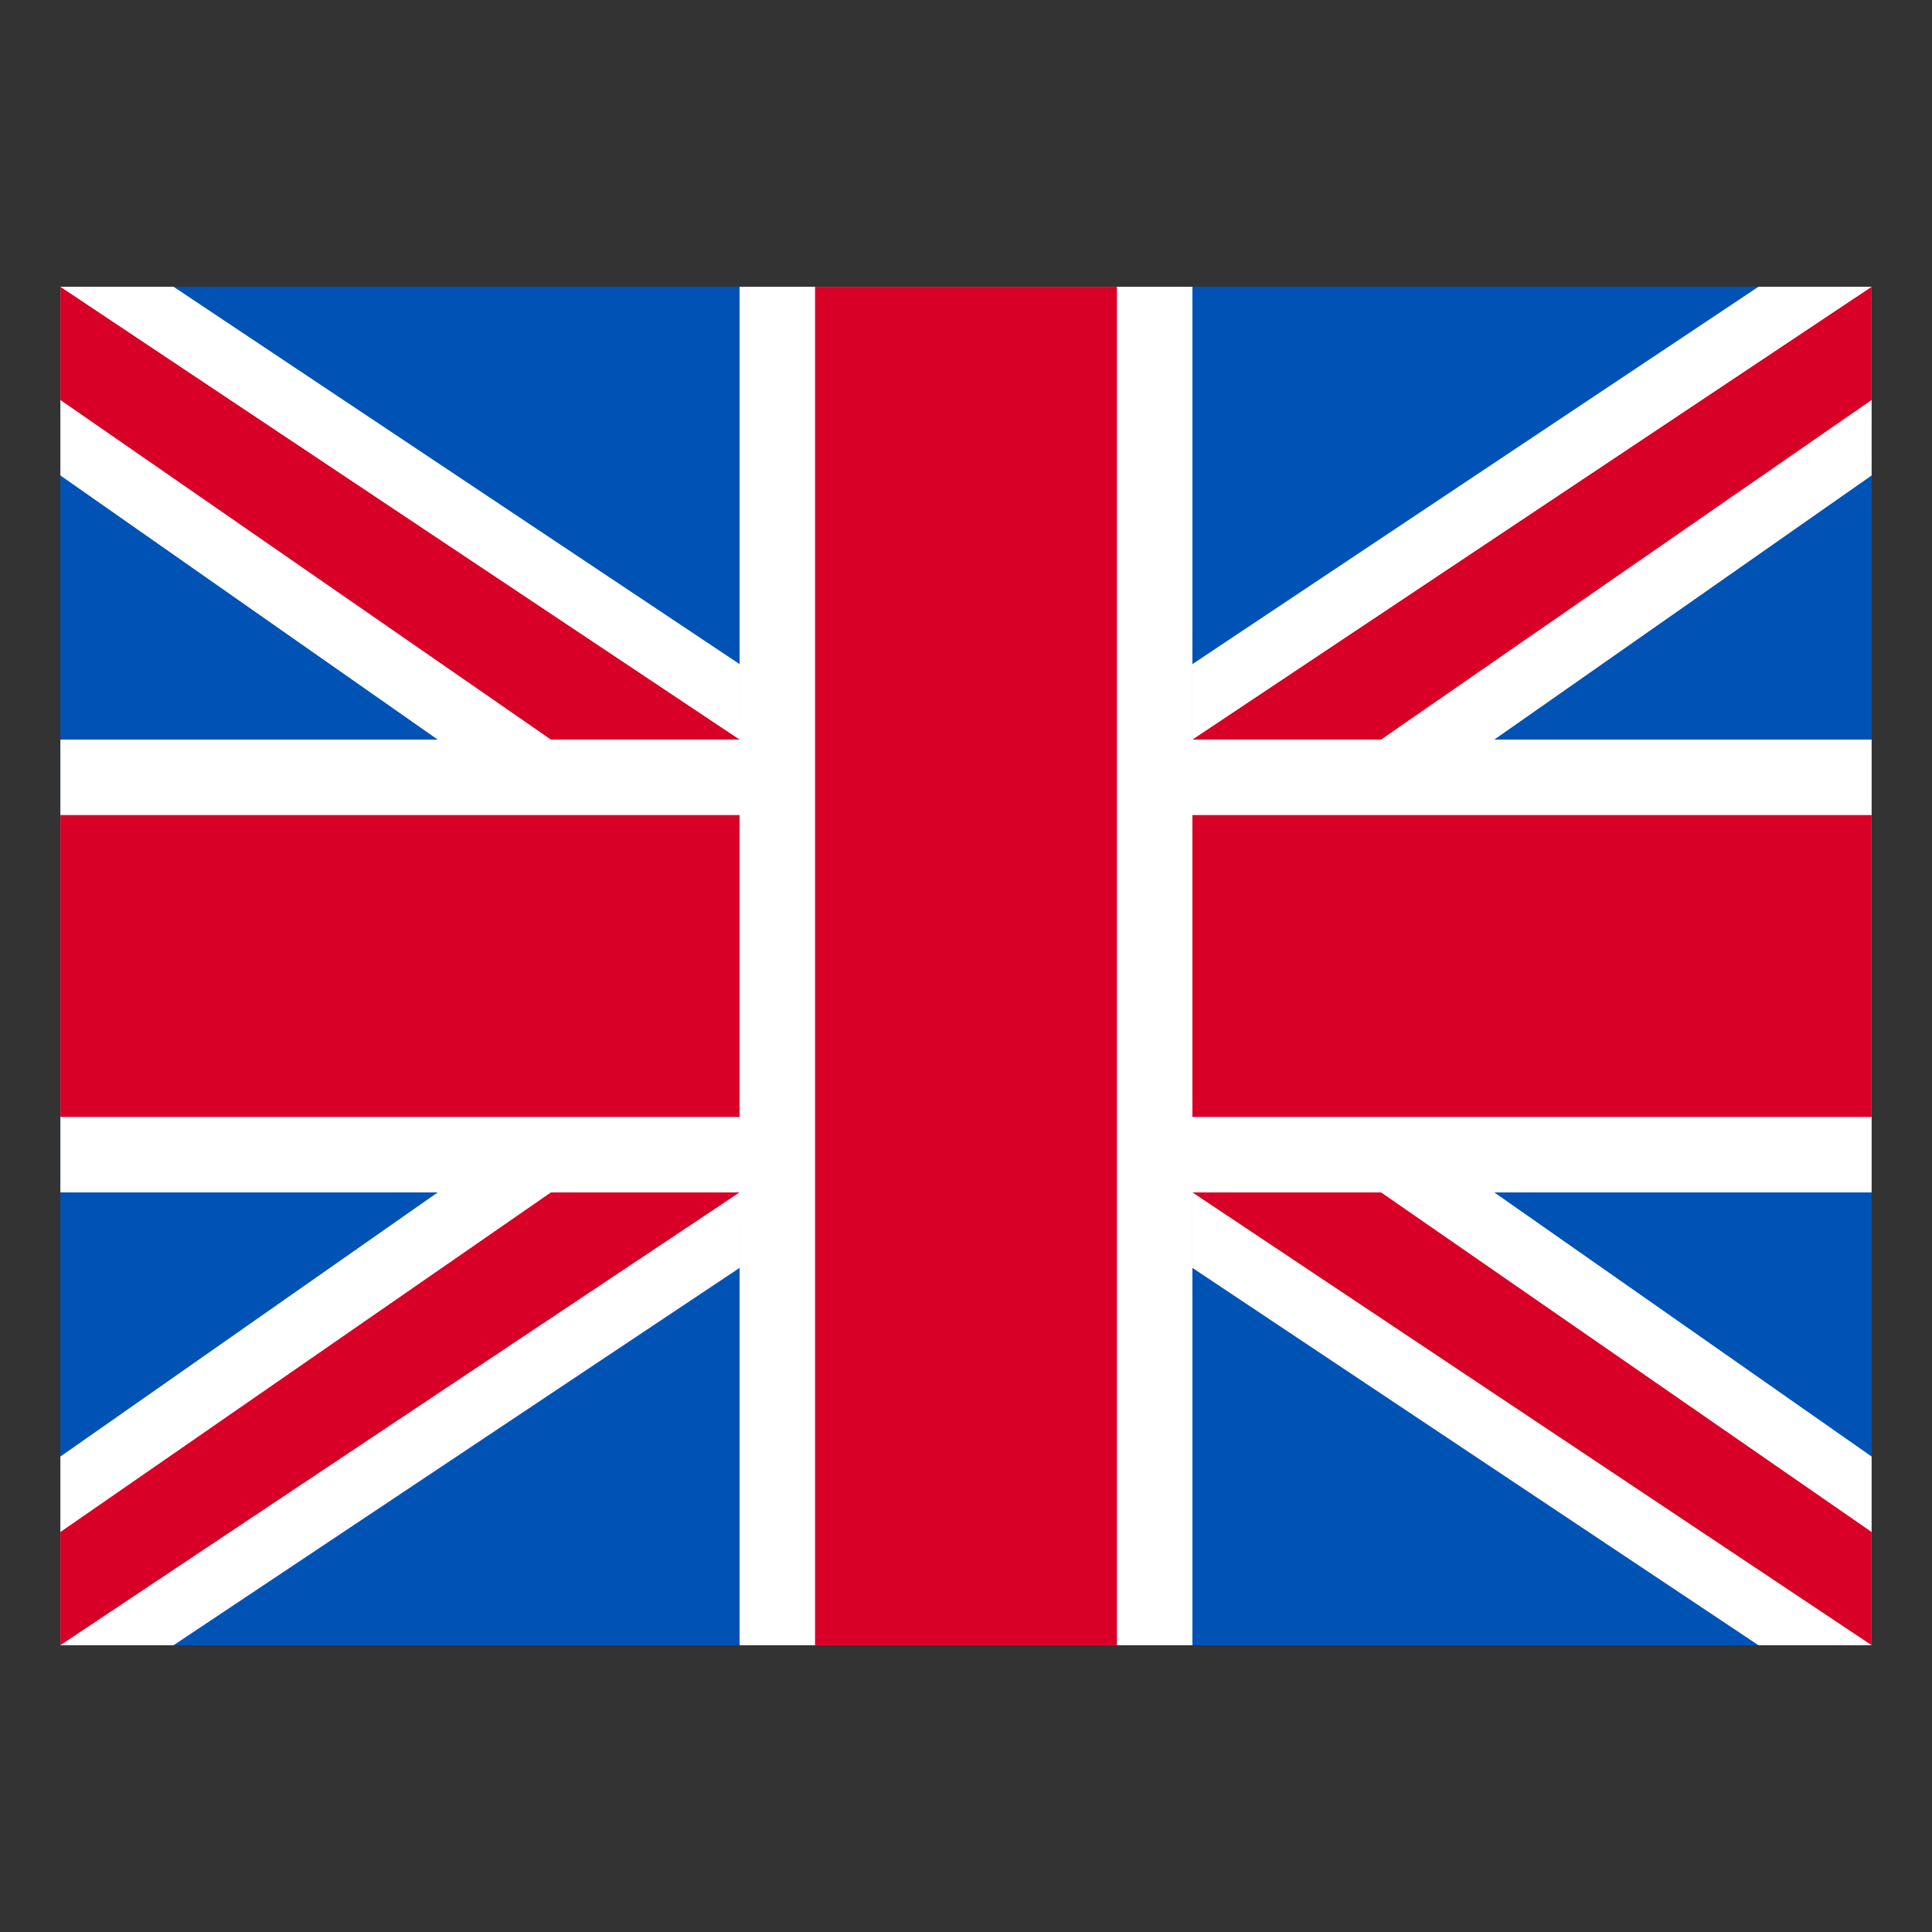 <svg xmlns="http://www.w3.org/2000/svg" version="1.1" xmlns:xlink="http://www.w3.org/1999/xlink" xmlns:svgjs="http://svgjs.com/svgjs" width="512" height="512" x="0" y="0" viewBox="0 0 512 512" style="enable-background:new 0 0 512 512" xml:space="preserve" class=""><rect x="0" y="0" width="512" height="512" fill="#333333" stroke="none"/><g><path fill="#0053b5" d="M16 386V126l30-50h150l60 10 60-10h150l30 50v260l-30 50H316l-60-10-60 10H46z" data-original="#0053b5"></path><path fill="#ffffff" d="M16 196h480v120H16z" data-original="#ffffff"></path><path fill="#d80027" d="M16 216h480v80H16z" data-original="#d80027"></path><path fill="#ffffff" d="M196 76h120v360H196z" data-original="#ffffff"></path><path fill="#d80027" d="M216 76h80v360h-80z" data-original="#d80027"></path><path fill="#ffffff" d="M496 76h-30L316 176v30l80-10 100-70z" data-original="#ffffff"></path><path fill="#d80027" d="M496 76 316 196h50l130-90z" data-original="#d80027"></path><path fill="#ffffff" d="M16 76h30l150 100v30l-80-10-100-70z" data-original="#ffffff"></path><path fill="#d80027" d="m16 76 180 120h-50L16 106z" data-original="#d80027"></path><path fill="#ffffff" d="M16 436h30l150-100v-30l-80 10-100 70z" data-original="#ffffff"></path><path fill="#d80027" d="m16 436 180-120h-50L16 406z" data-original="#d80027"></path><path fill="#ffffff" d="M496 436h-30L316 336v-30l80 10 100 70z" data-original="#ffffff"></path><path fill="#d80027" d="M496 436 316 316h50l130 90z" data-original="#d80027"></path></g></svg>